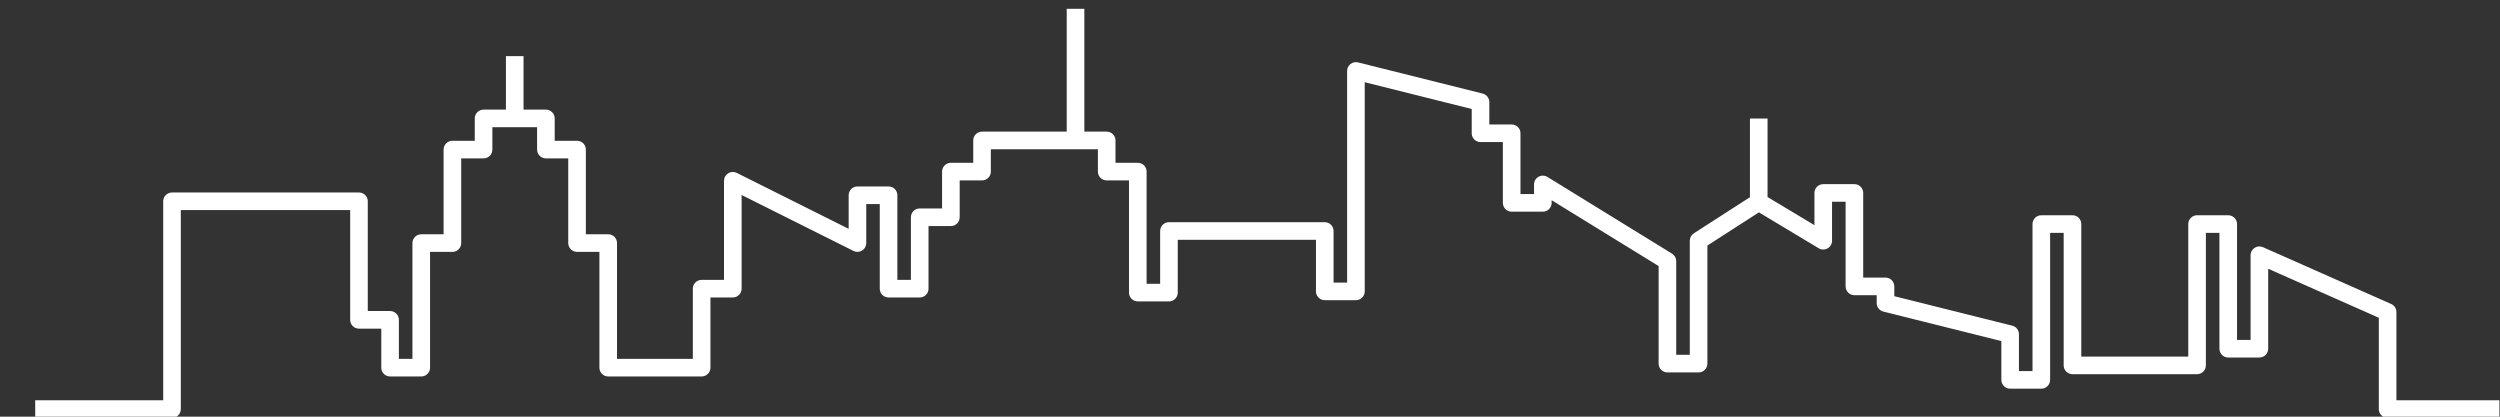 <svg width="426" height="71" viewBox="0 0 426 71" fill="none" xmlns="http://www.w3.org/2000/svg">
<rect x="0" y="0" width="426" height="71" fill="#333333" stroke="none"/>
<g clip-path="url(#clip0_197_307)">
<path fill-rule="evenodd" clip-rule="evenodd" d="M181.77 22.43H167.34C166.512 22.43 165.84 23.102 165.84 23.93V27.74H162.03C161.202 27.74 160.53 28.412 160.53 29.24V35.52H156.72C155.892 35.52 155.22 36.192 155.22 37.02V47.69H152.91V33.27C152.91 32.442 152.238 31.77 151.41 31.77H146.11C145.282 31.77 144.61 32.442 144.61 33.27V38.993L125.541 29.458C125.076 29.226 124.524 29.251 124.081 29.524C123.639 29.797 123.37 30.28 123.37 30.8V47.69H119.56C118.732 47.69 118.06 48.362 118.06 49.19V61.15H105.14V41.42C105.14 40.592 104.468 39.92 103.64 39.92H99.83V25.49C99.83 24.662 99.158 23.99 98.33 23.99H94.52V20.18C94.52 19.352 93.848 18.68 93.02 18.68H89.21V9.56H86.21V18.68H82.4C81.572 18.68 80.9 19.352 80.9 20.18V23.99H77.09C76.262 23.99 75.59 24.662 75.59 25.49V39.92H71.78C70.952 39.92 70.28 40.592 70.28 41.42V61.15H67.97V54.5C67.97 53.672 67.298 53 66.47 53H62.67V34.3C62.67 33.472 61.998 32.8 61.17 32.8H29.31C28.482 32.8 27.81 33.472 27.81 34.3V68.21H6V71.21H29.31C30.138 71.21 30.81 70.538 30.81 69.71V35.8H59.67V54.5C59.67 55.328 60.342 56 61.17 56H64.97V62.65C64.97 63.478 65.641 64.15 66.47 64.15H71.78C72.609 64.15 73.28 63.478 73.28 62.65V42.92H77.09C77.918 42.92 78.59 42.248 78.59 41.42V26.99H82.4C83.228 26.99 83.9 26.318 83.9 25.49V21.68H91.52V25.49C91.52 26.318 92.192 26.99 93.02 26.99H96.83V41.42C96.83 42.248 97.502 42.92 98.33 42.92H102.14V62.65C102.14 63.478 102.812 64.15 103.64 64.15H119.56C120.388 64.15 121.06 63.478 121.06 62.65V50.69H124.87C125.698 50.69 126.37 50.018 126.37 49.19V33.227L145.439 42.762C145.904 42.994 146.456 42.969 146.899 42.696C147.341 42.423 147.61 41.94 147.61 41.42V34.77H149.91V49.19C149.91 50.018 150.582 50.69 151.41 50.69H156.72C157.548 50.69 158.22 50.018 158.22 49.19V38.52H162.03C162.858 38.52 163.53 37.848 163.53 37.02V30.74H167.34C168.168 30.74 168.84 30.068 168.84 29.24V25.43H187.08V29.24C187.08 30.068 187.752 30.74 188.58 30.74H192.38V49.86C192.38 50.688 193.052 51.36 193.88 51.36H199.19C200.018 51.36 200.69 50.688 200.69 49.86V40.86H224.24V49.65C224.24 50.478 224.912 51.15 225.74 51.15H231.05C231.878 51.15 232.55 50.478 232.55 49.65V14.011L250.78 18.571V22.71C250.78 23.538 251.452 24.21 252.28 24.21H256.09V34.57C256.09 35.398 256.762 36.07 257.59 36.07H262.9C263.728 36.07 264.4 35.398 264.4 34.57V34.115L282.63 45.338V61.96C282.63 62.788 283.302 63.46 284.13 63.46H289.44C290.268 63.46 290.94 62.788 290.94 61.96V41.838L299.718 36.186L309.908 42.306C310.371 42.584 310.948 42.592 311.419 42.325C311.889 42.059 312.18 41.56 312.18 41.02V34.38H314.49V48.8C314.49 49.628 315.162 50.3 315.99 50.3H319.79V51.64C319.79 52.328 320.258 52.928 320.926 53.095L341.03 58.121V64.73C341.03 65.558 341.702 66.23 342.53 66.23H347.84C348.668 66.23 349.34 65.558 349.34 64.73V39.68H351.65V62.26C351.65 63.088 352.322 63.76 353.15 63.76H374.38C375.208 63.76 375.88 63.088 375.88 62.26V39.68H378.19V59.42C378.19 60.248 378.862 60.92 379.69 60.92H385C385.828 60.92 386.5 60.248 386.5 59.42V45.795L405.35 54.146V69.71C405.35 70.538 406.022 71.21 406.85 71.21H425.9V68.21H408.35V53.17C408.35 52.577 408 52.039 407.458 51.799L385.608 42.119C385.144 41.913 384.607 41.956 384.182 42.233C383.757 42.51 383.5 42.983 383.5 43.49V57.92H381.19V38.18C381.19 37.352 380.518 36.68 379.69 36.68H374.38C373.552 36.68 372.88 37.352 372.88 38.18V60.76H354.65V38.18C354.65 37.352 353.978 36.68 353.15 36.68H347.84C347.012 36.68 346.34 37.352 346.34 38.18V63.23H344.03V56.95C344.03 56.262 343.562 55.662 342.894 55.495L322.79 50.469V48.8C322.79 47.972 322.118 47.3 321.29 47.3H317.49V32.88C317.49 32.052 316.818 31.38 315.99 31.38H310.68C309.852 31.38 309.18 32.052 309.18 32.88V38.37L301.19 33.571V20.2H298.19V33.602L288.628 39.759C288.199 40.035 287.94 40.51 287.94 41.02V60.46H285.63V44.5C285.63 43.979 285.36 43.496 284.916 43.223L263.686 30.153C263.224 29.868 262.643 29.855 262.168 30.12C261.694 30.386 261.4 30.887 261.4 31.43V33.07H259.09V22.71C259.09 21.882 258.418 21.21 257.59 21.21H253.78V17.4C253.78 16.712 253.312 16.112 252.644 15.945L231.414 10.635C230.966 10.523 230.491 10.623 230.127 10.908C229.763 11.192 229.55 11.628 229.55 12.09V48.15H227.24V39.36C227.24 38.532 226.568 37.86 225.74 37.86H199.19C198.362 37.86 197.69 38.532 197.69 39.36V48.36H195.38V29.24C195.38 28.412 194.708 27.74 193.88 27.74H190.08V23.93C190.08 23.102 189.408 22.43 188.58 22.43H184.77V1.5H181.77V22.43Z" fill="#fff"/>
</g>
<defs>
<clipPath id="clip0_197_307">
<rect width="426" height="71" fill="white"/>
</clipPath>
</defs>
</svg>
